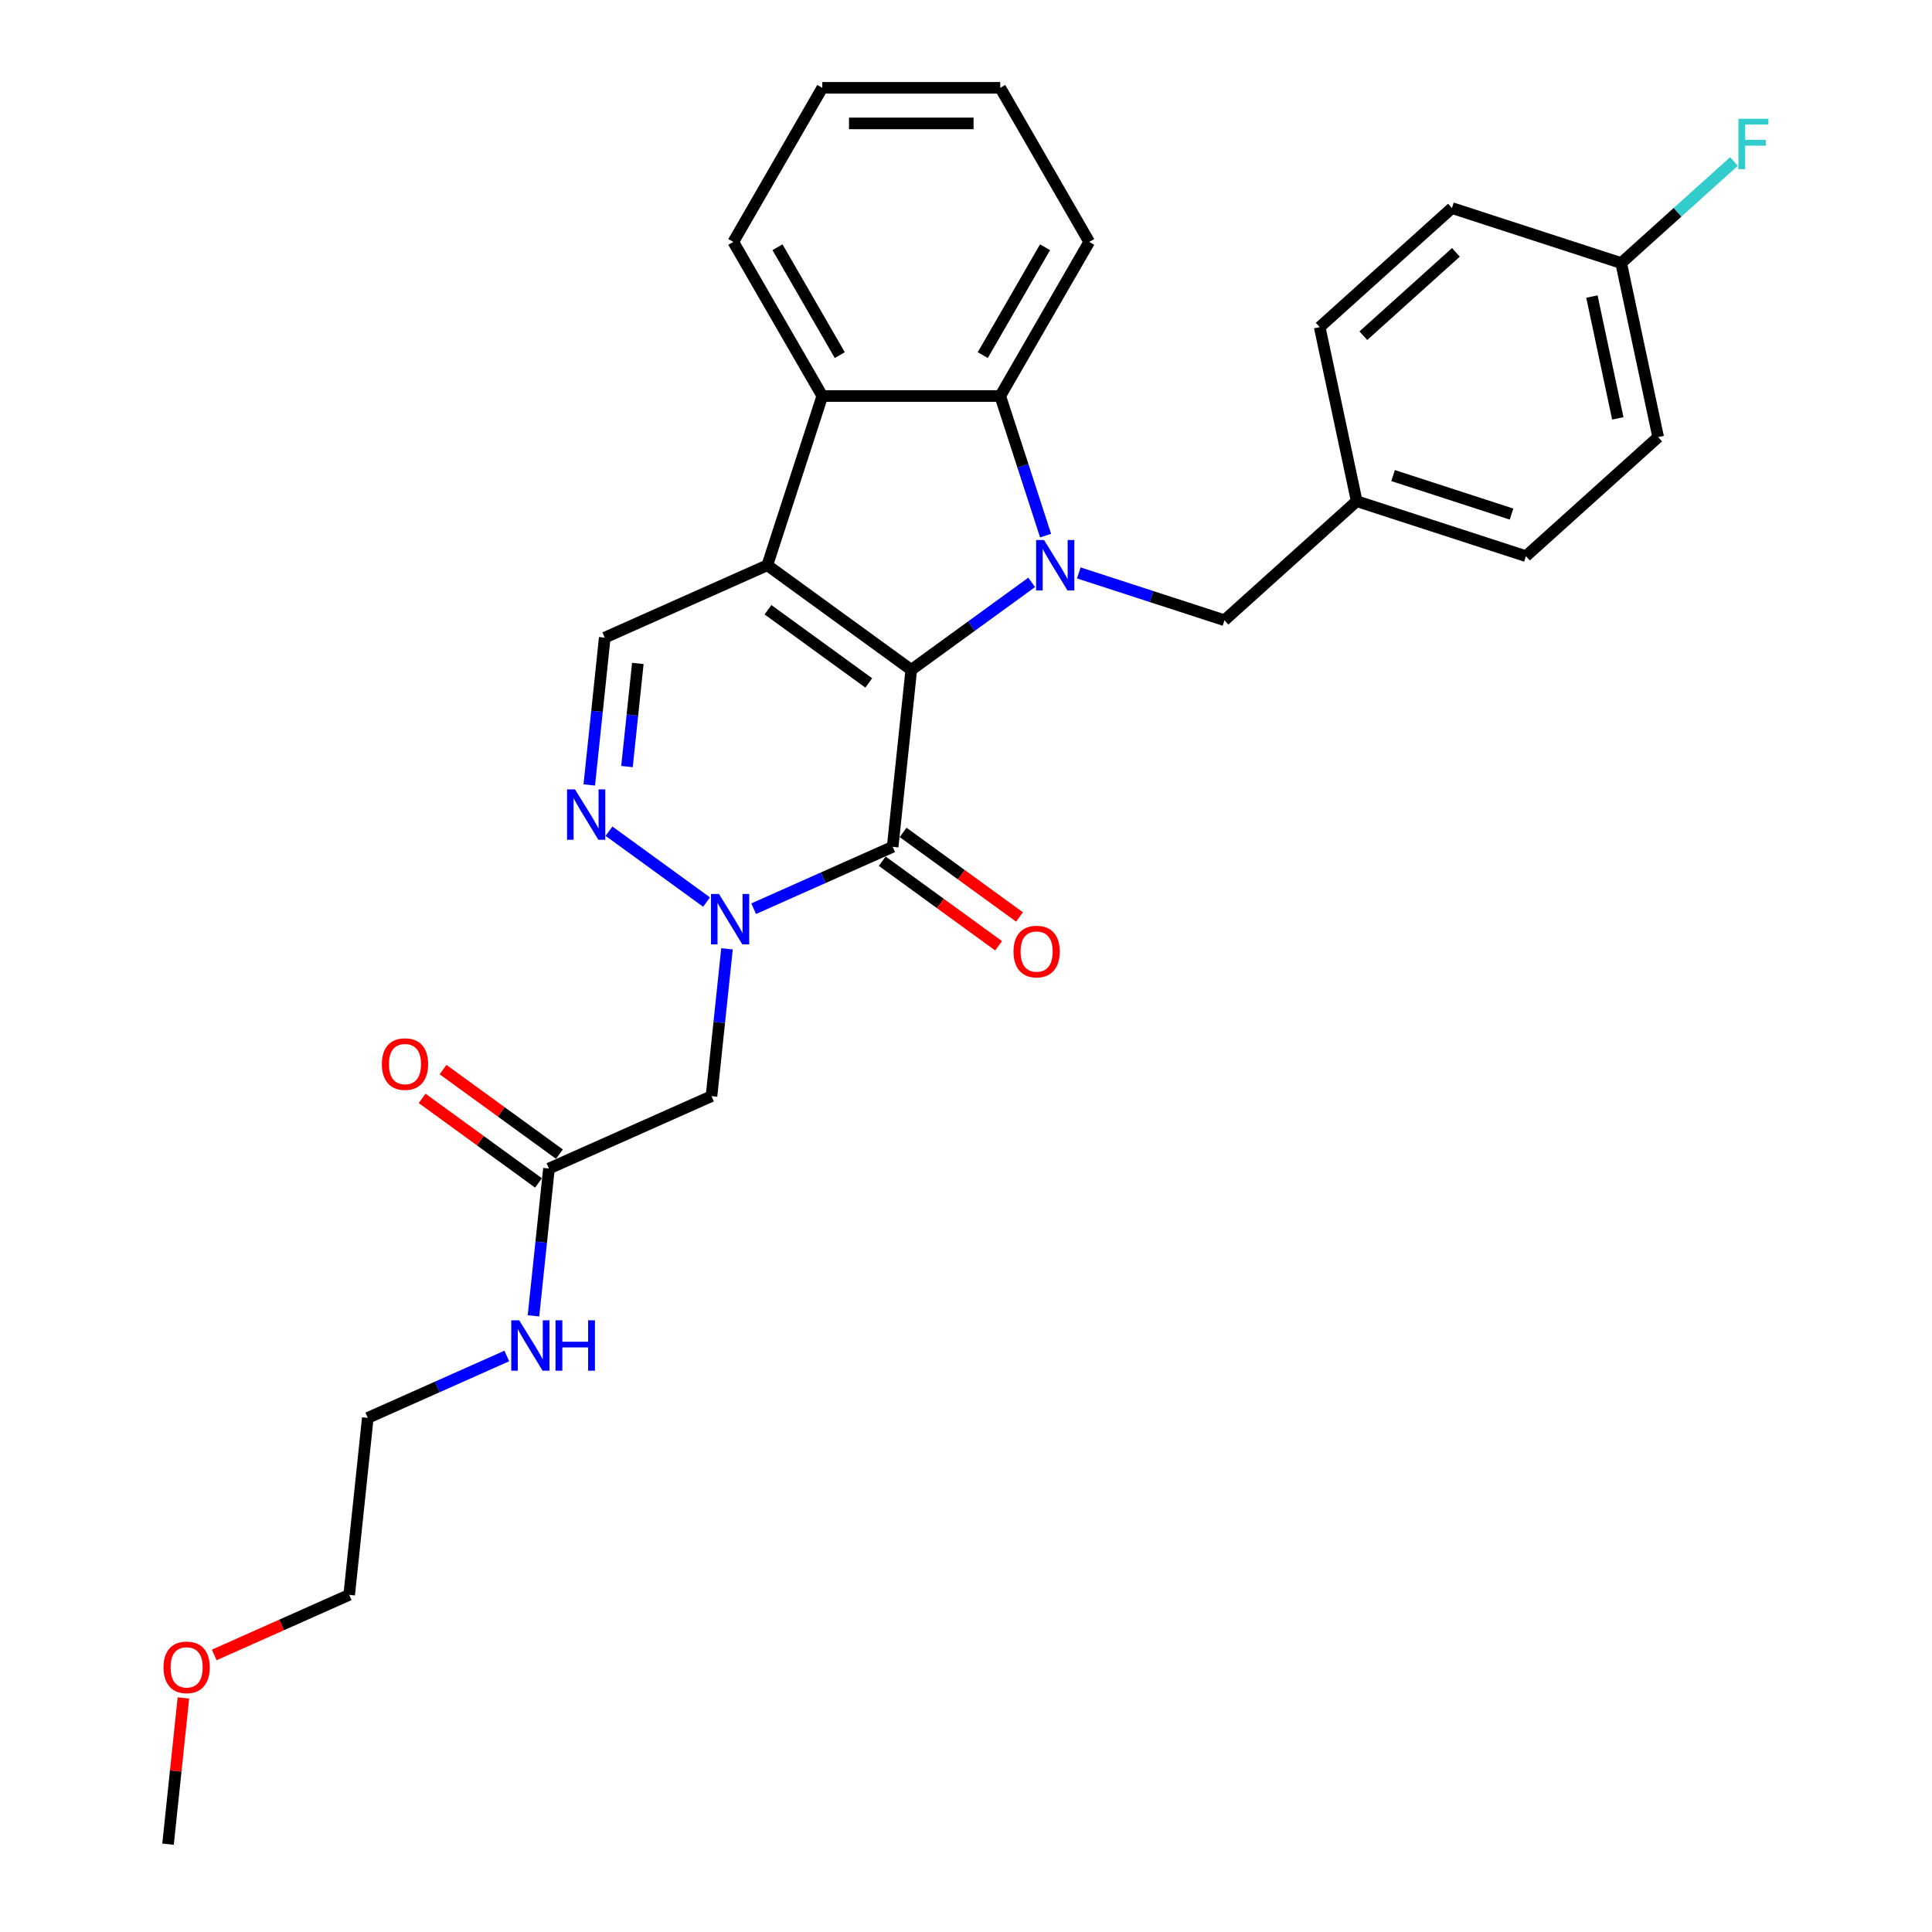 <?xml version='1.0' encoding='iso-8859-1'?>
<svg version='1.1' baseProfile='full'
              xmlns='http://www.w3.org/2000/svg'
                      xmlns:rdkit='http://www.rdkit.org/xml'
                      xmlns:xlink='http://www.w3.org/1999/xlink'
                  xml:space='preserve'
width='1000px' height='1000px' viewBox='0 0 1000 1000'>
<!-- END OF HEADER -->
<rect style='opacity:1.0;fill:#FFFFFF;stroke:none' width='1000' height='1000' x='0' y='0'> </rect>
<path class='bond-0' d='M 471.672,346.711 L 397.159,292.575' style='fill:none;fill-rule:evenodd;stroke:#000000;stroke-width:6px;stroke-linecap:butt;stroke-linejoin:miter;stroke-opacity:1' />
<path class='bond-0' d='M 449.667,353.493 L 397.509,315.598' style='fill:none;fill-rule:evenodd;stroke:#000000;stroke-width:6px;stroke-linecap:butt;stroke-linejoin:miter;stroke-opacity:1' />
<path class='bond-1' d='M 471.672,346.711 L 502.831,324.073' style='fill:none;fill-rule:evenodd;stroke:#000000;stroke-width:6px;stroke-linecap:butt;stroke-linejoin:miter;stroke-opacity:1' />
<path class='bond-1' d='M 502.831,324.073 L 533.99,301.435' style='fill:none;fill-rule:evenodd;stroke:#0000FF;stroke-width:6px;stroke-linecap:butt;stroke-linejoin:miter;stroke-opacity:1' />
<path class='bond-2' d='M 471.672,346.711 L 462.044,438.309' style='fill:none;fill-rule:evenodd;stroke:#000000;stroke-width:6px;stroke-linecap:butt;stroke-linejoin:miter;stroke-opacity:1' />
<path class='bond-6' d='M 397.159,292.575 L 425.62,204.98' style='fill:none;fill-rule:evenodd;stroke:#000000;stroke-width:6px;stroke-linecap:butt;stroke-linejoin:miter;stroke-opacity:1' />
<path class='bond-7' d='M 397.159,292.575 L 313.02,330.036' style='fill:none;fill-rule:evenodd;stroke:#000000;stroke-width:6px;stroke-linecap:butt;stroke-linejoin:miter;stroke-opacity:1' />
<path class='bond-5' d='M 541.198,277.231 L 529.461,241.106' style='fill:none;fill-rule:evenodd;stroke:#0000FF;stroke-width:6px;stroke-linecap:butt;stroke-linejoin:miter;stroke-opacity:1' />
<path class='bond-5' d='M 529.461,241.106 L 517.723,204.98' style='fill:none;fill-rule:evenodd;stroke:#000000;stroke-width:6px;stroke-linecap:butt;stroke-linejoin:miter;stroke-opacity:1' />
<path class='bond-9' d='M 558.378,296.537 L 596.078,308.787' style='fill:none;fill-rule:evenodd;stroke:#0000FF;stroke-width:6px;stroke-linecap:butt;stroke-linejoin:miter;stroke-opacity:1' />
<path class='bond-9' d='M 596.078,308.787 L 633.778,321.036' style='fill:none;fill-rule:evenodd;stroke:#000000;stroke-width:6px;stroke-linecap:butt;stroke-linejoin:miter;stroke-opacity:1' />
<path class='bond-3' d='M 462.044,438.309 L 426.072,454.325' style='fill:none;fill-rule:evenodd;stroke:#000000;stroke-width:6px;stroke-linecap:butt;stroke-linejoin:miter;stroke-opacity:1' />
<path class='bond-3' d='M 426.072,454.325 L 390.099,470.341' style='fill:none;fill-rule:evenodd;stroke:#0000FF;stroke-width:6px;stroke-linecap:butt;stroke-linejoin:miter;stroke-opacity:1' />
<path class='bond-11' d='M 456.631,445.76 L 486.749,467.642' style='fill:none;fill-rule:evenodd;stroke:#000000;stroke-width:6px;stroke-linecap:butt;stroke-linejoin:miter;stroke-opacity:1' />
<path class='bond-11' d='M 486.749,467.642 L 516.867,489.525' style='fill:none;fill-rule:evenodd;stroke:#FF0000;stroke-width:6px;stroke-linecap:butt;stroke-linejoin:miter;stroke-opacity:1' />
<path class='bond-11' d='M 467.458,430.858 L 497.576,452.74' style='fill:none;fill-rule:evenodd;stroke:#000000;stroke-width:6px;stroke-linecap:butt;stroke-linejoin:miter;stroke-opacity:1' />
<path class='bond-11' d='M 497.576,452.74 L 527.694,474.622' style='fill:none;fill-rule:evenodd;stroke:#FF0000;stroke-width:6px;stroke-linecap:butt;stroke-linejoin:miter;stroke-opacity:1' />
<path class='bond-4' d='M 365.71,466.911 L 315.21,430.22' style='fill:none;fill-rule:evenodd;stroke:#0000FF;stroke-width:6px;stroke-linecap:butt;stroke-linejoin:miter;stroke-opacity:1' />
<path class='bond-8' d='M 376.292,491.115 L 372.285,529.241' style='fill:none;fill-rule:evenodd;stroke:#0000FF;stroke-width:6px;stroke-linecap:butt;stroke-linejoin:miter;stroke-opacity:1' />
<path class='bond-8' d='M 372.285,529.241 L 368.277,567.368' style='fill:none;fill-rule:evenodd;stroke:#000000;stroke-width:6px;stroke-linecap:butt;stroke-linejoin:miter;stroke-opacity:1' />
<path class='bond-29' d='M 305.005,406.29 L 309.012,368.163' style='fill:none;fill-rule:evenodd;stroke:#0000FF;stroke-width:6px;stroke-linecap:butt;stroke-linejoin:miter;stroke-opacity:1' />
<path class='bond-29' d='M 309.012,368.163 L 313.02,330.036' style='fill:none;fill-rule:evenodd;stroke:#000000;stroke-width:6px;stroke-linecap:butt;stroke-linejoin:miter;stroke-opacity:1' />
<path class='bond-29' d='M 324.527,396.777 L 327.332,370.088' style='fill:none;fill-rule:evenodd;stroke:#0000FF;stroke-width:6px;stroke-linecap:butt;stroke-linejoin:miter;stroke-opacity:1' />
<path class='bond-29' d='M 327.332,370.088 L 330.137,343.4' style='fill:none;fill-rule:evenodd;stroke:#000000;stroke-width:6px;stroke-linecap:butt;stroke-linejoin:miter;stroke-opacity:1' />
<path class='bond-17' d='M 517.723,204.98 L 563.774,125.217' style='fill:none;fill-rule:evenodd;stroke:#000000;stroke-width:6px;stroke-linecap:butt;stroke-linejoin:miter;stroke-opacity:1' />
<path class='bond-17' d='M 508.678,183.806 L 540.914,127.972' style='fill:none;fill-rule:evenodd;stroke:#000000;stroke-width:6px;stroke-linecap:butt;stroke-linejoin:miter;stroke-opacity:1' />
<path class='bond-30' d='M 517.723,204.98 L 425.62,204.98' style='fill:none;fill-rule:evenodd;stroke:#000000;stroke-width:6px;stroke-linecap:butt;stroke-linejoin:miter;stroke-opacity:1' />
<path class='bond-18' d='M 425.62,204.98 L 379.569,125.217' style='fill:none;fill-rule:evenodd;stroke:#000000;stroke-width:6px;stroke-linecap:butt;stroke-linejoin:miter;stroke-opacity:1' />
<path class='bond-18' d='M 434.665,183.806 L 402.43,127.972' style='fill:none;fill-rule:evenodd;stroke:#000000;stroke-width:6px;stroke-linecap:butt;stroke-linejoin:miter;stroke-opacity:1' />
<path class='bond-10' d='M 368.277,567.368 L 284.138,604.829' style='fill:none;fill-rule:evenodd;stroke:#000000;stroke-width:6px;stroke-linecap:butt;stroke-linejoin:miter;stroke-opacity:1' />
<path class='bond-14' d='M 633.778,321.036 L 702.224,259.408' style='fill:none;fill-rule:evenodd;stroke:#000000;stroke-width:6px;stroke-linecap:butt;stroke-linejoin:miter;stroke-opacity:1' />
<path class='bond-12' d='M 289.551,597.378 L 259.433,575.496' style='fill:none;fill-rule:evenodd;stroke:#000000;stroke-width:6px;stroke-linecap:butt;stroke-linejoin:miter;stroke-opacity:1' />
<path class='bond-12' d='M 259.433,575.496 L 229.315,553.614' style='fill:none;fill-rule:evenodd;stroke:#FF0000;stroke-width:6px;stroke-linecap:butt;stroke-linejoin:miter;stroke-opacity:1' />
<path class='bond-12' d='M 278.724,612.281 L 248.606,590.399' style='fill:none;fill-rule:evenodd;stroke:#000000;stroke-width:6px;stroke-linecap:butt;stroke-linejoin:miter;stroke-opacity:1' />
<path class='bond-12' d='M 248.606,590.399 L 218.488,568.516' style='fill:none;fill-rule:evenodd;stroke:#FF0000;stroke-width:6px;stroke-linecap:butt;stroke-linejoin:miter;stroke-opacity:1' />
<path class='bond-13' d='M 284.138,604.829 L 280.13,642.956' style='fill:none;fill-rule:evenodd;stroke:#000000;stroke-width:6px;stroke-linecap:butt;stroke-linejoin:miter;stroke-opacity:1' />
<path class='bond-13' d='M 280.13,642.956 L 276.123,681.083' style='fill:none;fill-rule:evenodd;stroke:#0000FF;stroke-width:6px;stroke-linecap:butt;stroke-linejoin:miter;stroke-opacity:1' />
<path class='bond-24' d='M 262.316,701.856 L 226.343,717.873' style='fill:none;fill-rule:evenodd;stroke:#0000FF;stroke-width:6px;stroke-linecap:butt;stroke-linejoin:miter;stroke-opacity:1' />
<path class='bond-24' d='M 226.343,717.873 L 190.371,733.889' style='fill:none;fill-rule:evenodd;stroke:#000000;stroke-width:6px;stroke-linecap:butt;stroke-linejoin:miter;stroke-opacity:1' />
<path class='bond-19' d='M 702.224,259.408 L 683.075,169.318' style='fill:none;fill-rule:evenodd;stroke:#000000;stroke-width:6px;stroke-linecap:butt;stroke-linejoin:miter;stroke-opacity:1' />
<path class='bond-20' d='M 702.224,259.408 L 789.818,287.869' style='fill:none;fill-rule:evenodd;stroke:#000000;stroke-width:6px;stroke-linecap:butt;stroke-linejoin:miter;stroke-opacity:1' />
<path class='bond-20' d='M 721.055,246.158 L 782.371,266.081' style='fill:none;fill-rule:evenodd;stroke:#000000;stroke-width:6px;stroke-linecap:butt;stroke-linejoin:miter;stroke-opacity:1' />
<path class='bond-15' d='M 839.114,136.151 L 858.264,226.24' style='fill:none;fill-rule:evenodd;stroke:#000000;stroke-width:6px;stroke-linecap:butt;stroke-linejoin:miter;stroke-opacity:1' />
<path class='bond-15' d='M 823.969,153.494 L 837.373,216.557' style='fill:none;fill-rule:evenodd;stroke:#000000;stroke-width:6px;stroke-linecap:butt;stroke-linejoin:miter;stroke-opacity:1' />
<path class='bond-16' d='M 839.114,136.151 L 868.308,109.864' style='fill:none;fill-rule:evenodd;stroke:#000000;stroke-width:6px;stroke-linecap:butt;stroke-linejoin:miter;stroke-opacity:1' />
<path class='bond-16' d='M 868.308,109.864 L 897.502,83.578' style='fill:none;fill-rule:evenodd;stroke:#33CCCC;stroke-width:6px;stroke-linecap:butt;stroke-linejoin:miter;stroke-opacity:1' />
<path class='bond-32' d='M 839.114,136.151 L 751.52,107.689' style='fill:none;fill-rule:evenodd;stroke:#000000;stroke-width:6px;stroke-linecap:butt;stroke-linejoin:miter;stroke-opacity:1' />
<path class='bond-28' d='M 563.774,125.217 L 517.723,45.455' style='fill:none;fill-rule:evenodd;stroke:#000000;stroke-width:6px;stroke-linecap:butt;stroke-linejoin:miter;stroke-opacity:1' />
<path class='bond-27' d='M 379.569,125.217 L 425.62,45.455' style='fill:none;fill-rule:evenodd;stroke:#000000;stroke-width:6px;stroke-linecap:butt;stroke-linejoin:miter;stroke-opacity:1' />
<path class='bond-22' d='M 683.075,169.318 L 751.52,107.689' style='fill:none;fill-rule:evenodd;stroke:#000000;stroke-width:6px;stroke-linecap:butt;stroke-linejoin:miter;stroke-opacity:1' />
<path class='bond-22' d='M 705.667,173.763 L 753.579,130.623' style='fill:none;fill-rule:evenodd;stroke:#000000;stroke-width:6px;stroke-linecap:butt;stroke-linejoin:miter;stroke-opacity:1' />
<path class='bond-21' d='M 789.818,287.869 L 858.264,226.24' style='fill:none;fill-rule:evenodd;stroke:#000000;stroke-width:6px;stroke-linecap:butt;stroke-linejoin:miter;stroke-opacity:1' />
<path class='bond-23' d='M 110.88,856.592 L 145.812,841.039' style='fill:none;fill-rule:evenodd;stroke:#FF0000;stroke-width:6px;stroke-linecap:butt;stroke-linejoin:miter;stroke-opacity:1' />
<path class='bond-23' d='M 145.812,841.039 L 180.743,825.486' style='fill:none;fill-rule:evenodd;stroke:#000000;stroke-width:6px;stroke-linecap:butt;stroke-linejoin:miter;stroke-opacity:1' />
<path class='bond-26' d='M 94.933,878.845 L 90.955,916.695' style='fill:none;fill-rule:evenodd;stroke:#FF0000;stroke-width:6px;stroke-linecap:butt;stroke-linejoin:miter;stroke-opacity:1' />
<path class='bond-26' d='M 90.955,916.695 L 86.977,954.545' style='fill:none;fill-rule:evenodd;stroke:#000000;stroke-width:6px;stroke-linecap:butt;stroke-linejoin:miter;stroke-opacity:1' />
<path class='bond-25' d='M 190.371,733.889 L 180.743,825.486' style='fill:none;fill-rule:evenodd;stroke:#000000;stroke-width:6px;stroke-linecap:butt;stroke-linejoin:miter;stroke-opacity:1' />
<path class='bond-31' d='M 425.62,45.455 L 517.723,45.455' style='fill:none;fill-rule:evenodd;stroke:#000000;stroke-width:6px;stroke-linecap:butt;stroke-linejoin:miter;stroke-opacity:1' />
<path class='bond-31' d='M 439.436,63.875 L 503.907,63.875' style='fill:none;fill-rule:evenodd;stroke:#000000;stroke-width:6px;stroke-linecap:butt;stroke-linejoin:miter;stroke-opacity:1' />
<path  class='atom-2' d='M 540.418 279.533
L 548.965 293.349
Q 549.813 294.712, 551.176 297.18
Q 552.539 299.648, 552.613 299.796
L 552.613 279.533
L 556.076 279.533
L 556.076 305.617
L 552.502 305.617
L 543.329 290.512
Q 542.26 288.743, 541.118 286.717
Q 540.013 284.691, 539.682 284.065
L 539.682 305.617
L 536.292 305.617
L 536.292 279.533
L 540.418 279.533
' fill='#0000FF'/>
<path  class='atom-4' d='M 372.139 462.729
L 380.686 476.544
Q 381.534 477.907, 382.897 480.375
Q 384.26 482.844, 384.333 482.991
L 384.333 462.729
L 387.796 462.729
L 387.796 488.812
L 384.223 488.812
L 375.05 473.707
Q 373.981 471.939, 372.839 469.913
Q 371.734 467.886, 371.402 467.26
L 371.402 488.812
L 368.013 488.812
L 368.013 462.729
L 372.139 462.729
' fill='#0000FF'/>
<path  class='atom-5' d='M 297.627 408.592
L 306.174 422.408
Q 307.021 423.771, 308.384 426.239
Q 309.747 428.707, 309.821 428.855
L 309.821 408.592
L 313.284 408.592
L 313.284 434.676
L 309.711 434.676
L 300.537 419.571
Q 299.469 417.803, 298.327 415.776
Q 297.222 413.75, 296.89 413.124
L 296.89 434.676
L 293.501 434.676
L 293.501 408.592
L 297.627 408.592
' fill='#0000FF'/>
<path  class='atom-12' d='M 524.583 492.519
Q 524.583 486.256, 527.678 482.756
Q 530.773 479.256, 536.557 479.256
Q 542.341 479.256, 545.435 482.756
Q 548.53 486.256, 548.53 492.519
Q 548.53 498.856, 545.398 502.466
Q 542.267 506.04, 536.557 506.04
Q 530.809 506.04, 527.678 502.466
Q 524.583 498.893, 524.583 492.519
M 536.557 503.092
Q 540.535 503.092, 542.672 500.44
Q 544.846 497.75, 544.846 492.519
Q 544.846 487.398, 542.672 484.819
Q 540.535 482.204, 536.557 482.204
Q 532.578 482.204, 530.404 484.782
Q 528.267 487.361, 528.267 492.519
Q 528.267 497.787, 530.404 500.44
Q 532.578 503.092, 536.557 503.092
' fill='#FF0000'/>
<path  class='atom-13' d='M 197.652 550.767
Q 197.652 544.504, 200.747 541.004
Q 203.841 537.504, 209.625 537.504
Q 215.409 537.504, 218.504 541.004
Q 221.599 544.504, 221.599 550.767
Q 221.599 557.103, 218.467 560.714
Q 215.336 564.287, 209.625 564.287
Q 203.878 564.287, 200.747 560.714
Q 197.652 557.14, 197.652 550.767
M 209.625 561.34
Q 213.604 561.34, 215.741 558.688
Q 217.915 555.998, 217.915 550.767
Q 217.915 545.646, 215.741 543.067
Q 213.604 540.451, 209.625 540.451
Q 205.647 540.451, 203.473 543.03
Q 201.336 545.609, 201.336 550.767
Q 201.336 556.035, 203.473 558.688
Q 205.647 561.34, 209.625 561.34
' fill='#FF0000'/>
<path  class='atom-14' d='M 268.745 683.386
L 277.292 697.201
Q 278.139 698.564, 279.502 701.032
Q 280.865 703.501, 280.939 703.648
L 280.939 683.386
L 284.402 683.386
L 284.402 709.469
L 280.829 709.469
L 271.655 694.364
Q 270.587 692.596, 269.445 690.57
Q 268.34 688.543, 268.008 687.917
L 268.008 709.469
L 264.619 709.469
L 264.619 683.386
L 268.745 683.386
' fill='#0000FF'/>
<path  class='atom-14' d='M 287.534 683.386
L 291.07 683.386
L 291.07 694.475
L 304.407 694.475
L 304.407 683.386
L 307.944 683.386
L 307.944 709.469
L 304.407 709.469
L 304.407 697.422
L 291.07 697.422
L 291.07 709.469
L 287.534 709.469
L 287.534 683.386
' fill='#0000FF'/>
<path  class='atom-17' d='M 899.805 61.48
L 915.315 61.48
L 915.315 64.465
L 903.305 64.465
L 903.305 72.385
L 913.989 72.385
L 913.989 75.406
L 903.305 75.406
L 903.305 87.564
L 899.805 87.564
L 899.805 61.48
' fill='#33CCCC'/>
<path  class='atom-24' d='M 84.631 863.021
Q 84.631 856.758, 87.725 853.259
Q 90.82 849.759, 96.604 849.759
Q 102.388 849.759, 105.483 853.259
Q 108.577 856.758, 108.577 863.021
Q 108.577 869.358, 105.446 872.968
Q 102.314 876.542, 96.604 876.542
Q 90.857 876.542, 87.725 872.968
Q 84.631 869.395, 84.631 863.021
M 96.604 873.595
Q 100.583 873.595, 102.719 870.942
Q 104.893 868.253, 104.893 863.021
Q 104.893 857.901, 102.719 855.322
Q 100.583 852.706, 96.604 852.706
Q 92.625 852.706, 90.451 855.285
Q 88.315 857.864, 88.315 863.021
Q 88.315 868.29, 90.451 870.942
Q 92.625 873.595, 96.604 873.595
' fill='#FF0000'/>
</svg>
